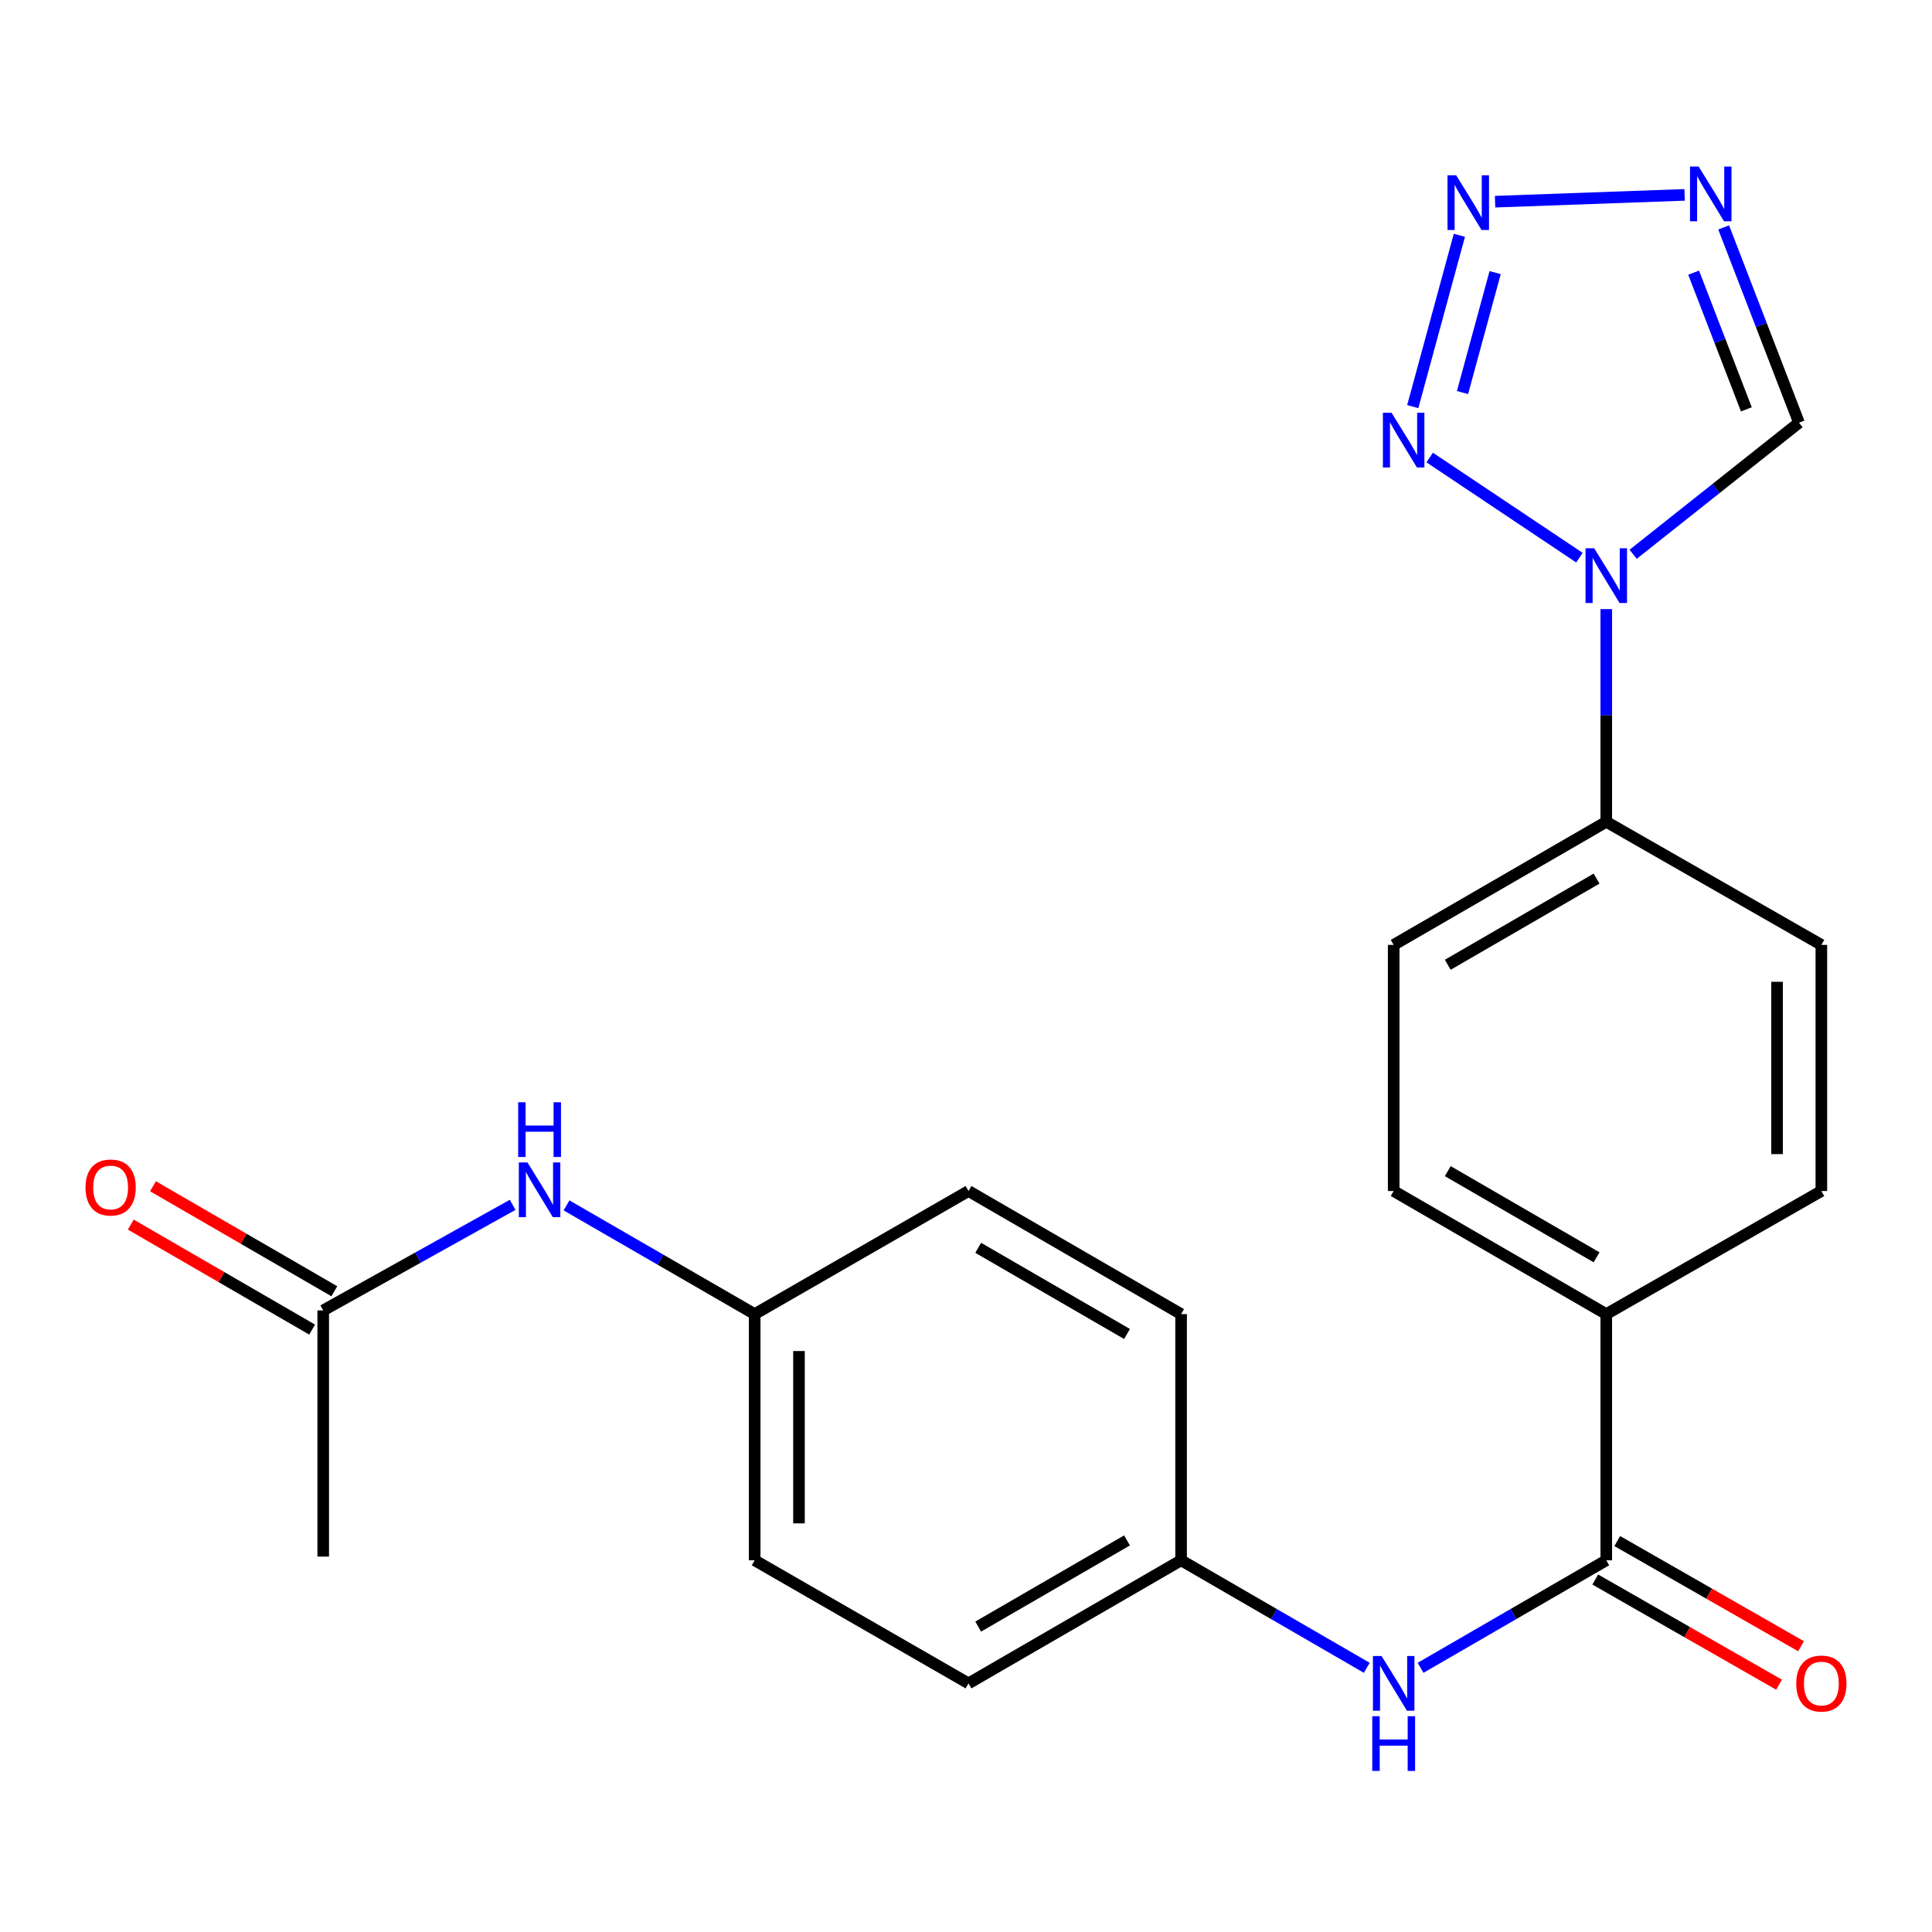 <?xml version='1.0' encoding='iso-8859-1'?>
<svg version='1.1' baseProfile='full'
              xmlns='http://www.w3.org/2000/svg'
                      xmlns:rdkit='http://www.rdkit.org/xml'
                      xmlns:xlink='http://www.w3.org/1999/xlink'
                  xml:space='preserve'
width='1000px' height='1000px' viewBox='0 0 1000 1000'>
<!-- END OF HEADER -->
<rect style='opacity:1.0;fill:#FFFFFF;stroke:none' width='1000' height='1000' x='0' y='0'> </rect>
<path class='bond-0' d='M 817.507,288.645 L 740.003,236.816' style='fill:none;fill-rule:evenodd;stroke:#0000FF;stroke-width:6px;stroke-linecap:butt;stroke-linejoin:miter;stroke-opacity:1' />
<path class='bond-4' d='M 845.325,286.888 L 888.24,252.836' style='fill:none;fill-rule:evenodd;stroke:#0000FF;stroke-width:6px;stroke-linecap:butt;stroke-linejoin:miter;stroke-opacity:1' />
<path class='bond-4' d='M 888.24,252.836 L 931.155,218.784' style='fill:none;fill-rule:evenodd;stroke:#000000;stroke-width:6px;stroke-linecap:butt;stroke-linejoin:miter;stroke-opacity:1' />
<path class='bond-6' d='M 831.402,315.282 L 831.402,370.321' style='fill:none;fill-rule:evenodd;stroke:#0000FF;stroke-width:6px;stroke-linecap:butt;stroke-linejoin:miter;stroke-opacity:1' />
<path class='bond-6' d='M 831.402,370.321 L 831.402,425.361' style='fill:none;fill-rule:evenodd;stroke:#000000;stroke-width:6px;stroke-linecap:butt;stroke-linejoin:miter;stroke-opacity:1' />
<path class='bond-1' d='M 731.246,210.459 L 755.372,121.785' style='fill:none;fill-rule:evenodd;stroke:#0000FF;stroke-width:6px;stroke-linecap:butt;stroke-linejoin:miter;stroke-opacity:1' />
<path class='bond-1' d='M 756.992,203.178 L 773.881,141.106' style='fill:none;fill-rule:evenodd;stroke:#0000FF;stroke-width:6px;stroke-linecap:butt;stroke-linejoin:miter;stroke-opacity:1' />
<path class='bond-23' d='M 773.849,104.391 L 871.95,100.866' style='fill:none;fill-rule:evenodd;stroke:#0000FF;stroke-width:6px;stroke-linecap:butt;stroke-linejoin:miter;stroke-opacity:1' />
<path class='bond-2' d='M 892.168,117.713 L 911.661,168.248' style='fill:none;fill-rule:evenodd;stroke:#0000FF;stroke-width:6px;stroke-linecap:butt;stroke-linejoin:miter;stroke-opacity:1' />
<path class='bond-2' d='M 911.661,168.248 L 931.155,218.784' style='fill:none;fill-rule:evenodd;stroke:#000000;stroke-width:6px;stroke-linecap:butt;stroke-linejoin:miter;stroke-opacity:1' />
<path class='bond-2' d='M 876.621,141.126 L 890.266,176.501' style='fill:none;fill-rule:evenodd;stroke:#0000FF;stroke-width:6px;stroke-linecap:butt;stroke-linejoin:miter;stroke-opacity:1' />
<path class='bond-2' d='M 890.266,176.501 L 903.911,211.876' style='fill:none;fill-rule:evenodd;stroke:#000000;stroke-width:6px;stroke-linecap:butt;stroke-linejoin:miter;stroke-opacity:1' />
<path class='bond-3' d='M 831.402,807.607 L 831.402,680.183' style='fill:none;fill-rule:evenodd;stroke:#000000;stroke-width:6px;stroke-linecap:butt;stroke-linejoin:miter;stroke-opacity:1' />
<path class='bond-5' d='M 831.402,807.607 L 783.344,835.433' style='fill:none;fill-rule:evenodd;stroke:#000000;stroke-width:6px;stroke-linecap:butt;stroke-linejoin:miter;stroke-opacity:1' />
<path class='bond-5' d='M 783.344,835.433 L 735.286,863.26' style='fill:none;fill-rule:evenodd;stroke:#0000FF;stroke-width:6px;stroke-linecap:butt;stroke-linejoin:miter;stroke-opacity:1' />
<path class='bond-10' d='M 825.707,817.558 L 873.27,844.777' style='fill:none;fill-rule:evenodd;stroke:#000000;stroke-width:6px;stroke-linecap:butt;stroke-linejoin:miter;stroke-opacity:1' />
<path class='bond-10' d='M 873.27,844.777 L 920.833,871.996' style='fill:none;fill-rule:evenodd;stroke:#FF0000;stroke-width:6px;stroke-linecap:butt;stroke-linejoin:miter;stroke-opacity:1' />
<path class='bond-10' d='M 837.096,797.655 L 884.66,824.874' style='fill:none;fill-rule:evenodd;stroke:#000000;stroke-width:6px;stroke-linecap:butt;stroke-linejoin:miter;stroke-opacity:1' />
<path class='bond-10' d='M 884.66,824.874 L 932.223,852.093' style='fill:none;fill-rule:evenodd;stroke:#FF0000;stroke-width:6px;stroke-linecap:butt;stroke-linejoin:miter;stroke-opacity:1' />
<path class='bond-16' d='M 707.449,863.26 L 659.391,835.433' style='fill:none;fill-rule:evenodd;stroke:#0000FF;stroke-width:6px;stroke-linecap:butt;stroke-linejoin:miter;stroke-opacity:1' />
<path class='bond-16' d='M 659.391,835.433 L 611.333,807.607' style='fill:none;fill-rule:evenodd;stroke:#000000;stroke-width:6px;stroke-linecap:butt;stroke-linejoin:miter;stroke-opacity:1' />
<path class='bond-12' d='M 831.402,425.361 L 721.368,489.073' style='fill:none;fill-rule:evenodd;stroke:#000000;stroke-width:6px;stroke-linecap:butt;stroke-linejoin:miter;stroke-opacity:1' />
<path class='bond-12' d='M 826.387,454.762 L 749.363,499.361' style='fill:none;fill-rule:evenodd;stroke:#000000;stroke-width:6px;stroke-linecap:butt;stroke-linejoin:miter;stroke-opacity:1' />
<path class='bond-13' d='M 831.402,425.361 L 942.735,489.073' style='fill:none;fill-rule:evenodd;stroke:#000000;stroke-width:6px;stroke-linecap:butt;stroke-linejoin:miter;stroke-opacity:1' />
<path class='bond-7' d='M 831.402,680.183 L 942.735,616.471' style='fill:none;fill-rule:evenodd;stroke:#000000;stroke-width:6px;stroke-linecap:butt;stroke-linejoin:miter;stroke-opacity:1' />
<path class='bond-24' d='M 831.402,680.183 L 721.368,616.471' style='fill:none;fill-rule:evenodd;stroke:#000000;stroke-width:6px;stroke-linecap:butt;stroke-linejoin:miter;stroke-opacity:1' />
<path class='bond-24' d='M 826.387,650.781 L 749.363,606.183' style='fill:none;fill-rule:evenodd;stroke:#000000;stroke-width:6px;stroke-linecap:butt;stroke-linejoin:miter;stroke-opacity:1' />
<path class='bond-8' d='M 167.299,678.272 L 216.318,650.946' style='fill:none;fill-rule:evenodd;stroke:#000000;stroke-width:6px;stroke-linecap:butt;stroke-linejoin:miter;stroke-opacity:1' />
<path class='bond-8' d='M 216.318,650.946 L 265.337,623.62' style='fill:none;fill-rule:evenodd;stroke:#0000FF;stroke-width:6px;stroke-linecap:butt;stroke-linejoin:miter;stroke-opacity:1' />
<path class='bond-11' d='M 173.044,668.349 L 126.117,641.177' style='fill:none;fill-rule:evenodd;stroke:#000000;stroke-width:6px;stroke-linecap:butt;stroke-linejoin:miter;stroke-opacity:1' />
<path class='bond-11' d='M 126.117,641.177 L 79.189,614.005' style='fill:none;fill-rule:evenodd;stroke:#FF0000;stroke-width:6px;stroke-linecap:butt;stroke-linejoin:miter;stroke-opacity:1' />
<path class='bond-11' d='M 161.554,688.194 L 114.626,661.022' style='fill:none;fill-rule:evenodd;stroke:#000000;stroke-width:6px;stroke-linecap:butt;stroke-linejoin:miter;stroke-opacity:1' />
<path class='bond-11' d='M 114.626,661.022 L 67.698,633.85' style='fill:none;fill-rule:evenodd;stroke:#FF0000;stroke-width:6px;stroke-linecap:butt;stroke-linejoin:miter;stroke-opacity:1' />
<path class='bond-22' d='M 167.299,678.272 L 167.299,805.696' style='fill:none;fill-rule:evenodd;stroke:#000000;stroke-width:6px;stroke-linecap:butt;stroke-linejoin:miter;stroke-opacity:1' />
<path class='bond-9' d='M 293.237,623.911 L 341.926,652.047' style='fill:none;fill-rule:evenodd;stroke:#0000FF;stroke-width:6px;stroke-linecap:butt;stroke-linejoin:miter;stroke-opacity:1' />
<path class='bond-9' d='M 341.926,652.047 L 390.616,680.183' style='fill:none;fill-rule:evenodd;stroke:#000000;stroke-width:6px;stroke-linecap:butt;stroke-linejoin:miter;stroke-opacity:1' />
<path class='bond-15' d='M 721.368,489.073 L 721.368,616.471' style='fill:none;fill-rule:evenodd;stroke:#000000;stroke-width:6px;stroke-linecap:butt;stroke-linejoin:miter;stroke-opacity:1' />
<path class='bond-14' d='M 942.735,489.073 L 942.735,616.471' style='fill:none;fill-rule:evenodd;stroke:#000000;stroke-width:6px;stroke-linecap:butt;stroke-linejoin:miter;stroke-opacity:1' />
<path class='bond-14' d='M 919.803,508.182 L 919.803,597.361' style='fill:none;fill-rule:evenodd;stroke:#000000;stroke-width:6px;stroke-linecap:butt;stroke-linejoin:miter;stroke-opacity:1' />
<path class='bond-18' d='M 611.333,807.607 L 611.333,680.183' style='fill:none;fill-rule:evenodd;stroke:#000000;stroke-width:6px;stroke-linecap:butt;stroke-linejoin:miter;stroke-opacity:1' />
<path class='bond-19' d='M 611.333,807.607 L 501.299,871.319' style='fill:none;fill-rule:evenodd;stroke:#000000;stroke-width:6px;stroke-linecap:butt;stroke-linejoin:miter;stroke-opacity:1' />
<path class='bond-19' d='M 583.338,797.319 L 506.314,841.917' style='fill:none;fill-rule:evenodd;stroke:#000000;stroke-width:6px;stroke-linecap:butt;stroke-linejoin:miter;stroke-opacity:1' />
<path class='bond-17' d='M 390.616,680.183 L 390.616,807.607' style='fill:none;fill-rule:evenodd;stroke:#000000;stroke-width:6px;stroke-linecap:butt;stroke-linejoin:miter;stroke-opacity:1' />
<path class='bond-17' d='M 413.547,699.296 L 413.547,788.493' style='fill:none;fill-rule:evenodd;stroke:#000000;stroke-width:6px;stroke-linecap:butt;stroke-linejoin:miter;stroke-opacity:1' />
<path class='bond-25' d='M 390.616,680.183 L 501.299,616.471' style='fill:none;fill-rule:evenodd;stroke:#000000;stroke-width:6px;stroke-linecap:butt;stroke-linejoin:miter;stroke-opacity:1' />
<path class='bond-21' d='M 611.333,680.183 L 501.299,616.471' style='fill:none;fill-rule:evenodd;stroke:#000000;stroke-width:6px;stroke-linecap:butt;stroke-linejoin:miter;stroke-opacity:1' />
<path class='bond-21' d='M 583.338,690.471 L 506.314,645.873' style='fill:none;fill-rule:evenodd;stroke:#000000;stroke-width:6px;stroke-linecap:butt;stroke-linejoin:miter;stroke-opacity:1' />
<path class='bond-20' d='M 501.299,871.319 L 390.616,807.607' style='fill:none;fill-rule:evenodd;stroke:#000000;stroke-width:6px;stroke-linecap:butt;stroke-linejoin:miter;stroke-opacity:1' />
<path  class='atom-0' d='M 825.142 283.777
L 834.422 298.777
Q 835.342 300.257, 836.822 302.937
Q 838.302 305.617, 838.382 305.777
L 838.382 283.777
L 842.142 283.777
L 842.142 312.097
L 838.262 312.097
L 828.302 295.697
Q 827.142 293.777, 825.902 291.577
Q 824.702 289.377, 824.342 288.697
L 824.342 312.097
L 820.662 312.097
L 820.662 283.777
L 825.142 283.777
' fill='#0000FF'/>
<path  class='atom-1' d='M 720.267 213.644
L 729.547 228.644
Q 730.467 230.124, 731.947 232.804
Q 733.427 235.484, 733.507 235.644
L 733.507 213.644
L 737.267 213.644
L 737.267 241.964
L 733.387 241.964
L 723.427 225.564
Q 722.267 223.644, 721.027 221.444
Q 719.827 219.244, 719.467 218.564
L 719.467 241.964
L 715.787 241.964
L 715.787 213.644
L 720.267 213.644
' fill='#0000FF'/>
<path  class='atom-2' d='M 753.709 90.73
L 762.989 105.73
Q 763.909 107.21, 765.389 109.89
Q 766.869 112.57, 766.949 112.73
L 766.949 90.73
L 770.709 90.73
L 770.709 119.05
L 766.829 119.05
L 756.869 102.65
Q 755.709 100.73, 754.469 98.53
Q 753.269 96.33, 752.909 95.65
L 752.909 119.05
L 749.229 119.05
L 749.229 90.73
L 753.709 90.73
' fill='#0000FF'/>
<path  class='atom-3' d='M 879.222 86.22
L 888.502 101.22
Q 889.422 102.7, 890.902 105.38
Q 892.382 108.06, 892.462 108.22
L 892.462 86.22
L 896.222 86.22
L 896.222 114.54
L 892.342 114.54
L 882.382 98.14
Q 881.222 96.22, 879.982 94.02
Q 878.782 91.82, 878.422 91.14
L 878.422 114.54
L 874.742 114.54
L 874.742 86.22
L 879.222 86.22
' fill='#0000FF'/>
<path  class='atom-6' d='M 715.108 857.159
L 724.388 872.159
Q 725.308 873.639, 726.788 876.319
Q 728.268 878.999, 728.348 879.159
L 728.348 857.159
L 732.108 857.159
L 732.108 885.479
L 728.228 885.479
L 718.268 869.079
Q 717.108 867.159, 715.868 864.959
Q 714.668 862.759, 714.308 862.079
L 714.308 885.479
L 710.628 885.479
L 710.628 857.159
L 715.108 857.159
' fill='#0000FF'/>
<path  class='atom-6' d='M 710.288 888.311
L 714.128 888.311
L 714.128 900.351
L 728.608 900.351
L 728.608 888.311
L 732.448 888.311
L 732.448 916.631
L 728.608 916.631
L 728.608 903.551
L 714.128 903.551
L 714.128 916.631
L 710.288 916.631
L 710.288 888.311
' fill='#0000FF'/>
<path  class='atom-10' d='M 273.022 601.687
L 282.302 616.687
Q 283.222 618.167, 284.702 620.847
Q 286.182 623.527, 286.262 623.687
L 286.262 601.687
L 290.022 601.687
L 290.022 630.007
L 286.142 630.007
L 276.182 613.607
Q 275.022 611.687, 273.782 609.487
Q 272.582 607.287, 272.222 606.607
L 272.222 630.007
L 268.542 630.007
L 268.542 601.687
L 273.022 601.687
' fill='#0000FF'/>
<path  class='atom-10' d='M 268.202 570.535
L 272.042 570.535
L 272.042 582.575
L 286.522 582.575
L 286.522 570.535
L 290.362 570.535
L 290.362 598.855
L 286.522 598.855
L 286.522 585.775
L 272.042 585.775
L 272.042 598.855
L 268.202 598.855
L 268.202 570.535
' fill='#0000FF'/>
<path  class='atom-11' d='M 929.735 871.399
Q 929.735 864.599, 933.095 860.799
Q 936.455 856.999, 942.735 856.999
Q 949.015 856.999, 952.375 860.799
Q 955.735 864.599, 955.735 871.399
Q 955.735 878.279, 952.335 882.199
Q 948.935 886.079, 942.735 886.079
Q 936.495 886.079, 933.095 882.199
Q 929.735 878.319, 929.735 871.399
M 942.735 882.879
Q 947.055 882.879, 949.375 879.999
Q 951.735 877.079, 951.735 871.399
Q 951.735 865.839, 949.375 863.039
Q 947.055 860.199, 942.735 860.199
Q 938.415 860.199, 936.055 862.999
Q 933.735 865.799, 933.735 871.399
Q 933.735 877.119, 936.055 879.999
Q 938.415 882.879, 942.735 882.879
' fill='#FF0000'/>
<path  class='atom-12' d='M 44.265 614.64
Q 44.265 607.84, 47.625 604.04
Q 50.985 600.24, 57.265 600.24
Q 63.545 600.24, 66.905 604.04
Q 70.265 607.84, 70.265 614.64
Q 70.265 621.52, 66.865 625.44
Q 63.465 629.32, 57.265 629.32
Q 51.025 629.32, 47.625 625.44
Q 44.265 621.56, 44.265 614.64
M 57.265 626.12
Q 61.585 626.12, 63.905 623.24
Q 66.265 620.32, 66.265 614.64
Q 66.265 609.08, 63.905 606.28
Q 61.585 603.44, 57.265 603.44
Q 52.945 603.44, 50.585 606.24
Q 48.265 609.04, 48.265 614.64
Q 48.265 620.36, 50.585 623.24
Q 52.945 626.12, 57.265 626.12
' fill='#FF0000'/>
</svg>
